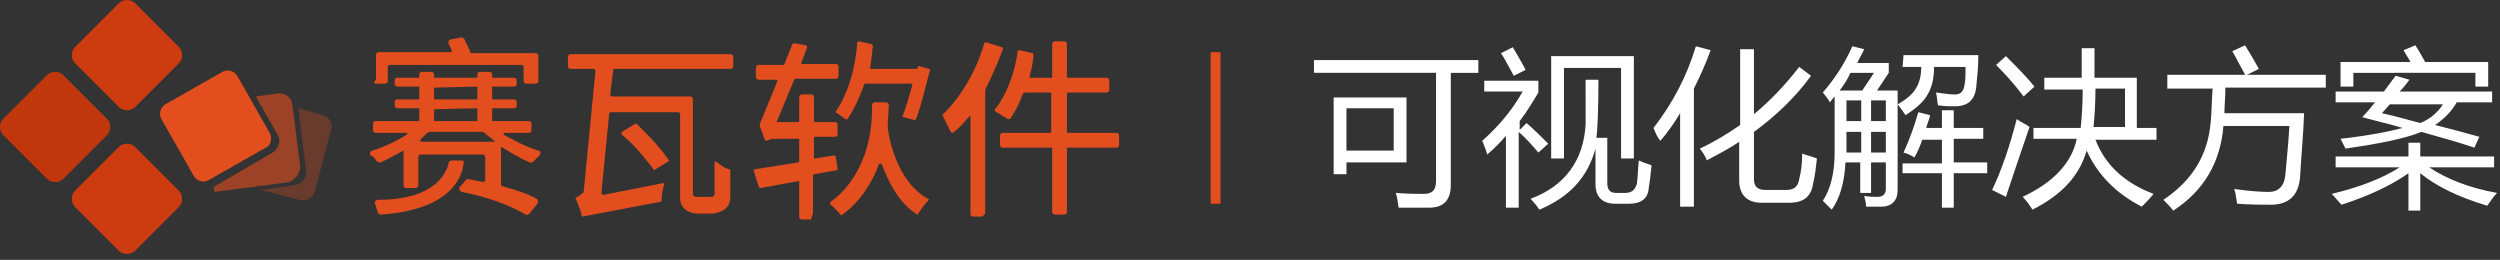 <?xml version="1.0" encoding="utf-8"?>
<!-- Generator: Adobe Illustrator 19.0.0, SVG Export Plug-In . SVG Version: 6.00 Build 0)  -->
<svg version="1.1" id="图层_1" xmlns="http://www.w3.org/2000/svg" xmlns:xlink="http://www.w3.org/1999/xlink" x="0px" y="0px"
	 width="254px" height="26.4px" viewBox="-170 407.5 254 26.4" style="enable-background:new -170 407.5 254 26.4;"
	 xml:space="preserve">
<rect x="-170" y="407.5" width="254" height="26.4" fill="#333333" stroke="none"/>
<style type="text/css">
	.st0{fill:#FFFFFF;}
	.st1{fill:none;stroke:#E24E1E;stroke-miterlimit:10;}
	.st2{fill:#E24E1E;}
	.st3{fill:#CD3B10;}
	.st4{fill:#C1370D;}
	.st5{opacity:0.3;fill:#E24E1E;}
	.st6{opacity:0.6;fill:#E24E1E;}
</style>
<g id="XMLID_3_">
	<path id="XMLID_4_" class="st0" d="M-36.4,413.6h16.6v1.3h-2.8v11.4c0,1.5-0.7,2.3-2.2,2.3c-1.1,0-2.1,0-3.1,0
		c-0.1-0.5-0.1-1-0.3-1.5c1.3,0.1,2.2,0.1,2.9,0.1c0.8,0,1.2-0.4,1.2-1.3v-11h-12.4v-1.3H-36.4z M-34.5,417.4h7.4v6.6h-6.1v1.2h-1.3
		V417.4L-34.5,417.4z M-28.4,418.5h-4.8v4.3h4.8V418.5z"/>
	<path id="XMLID_8_" class="st0" d="M-19.2,416.9v-1.2h5.5v1.2c-0.6,1-1.2,2-1.9,2.9v0.9l0.7-0.7c0.8,0.7,1.5,1.4,2.2,2.1l-1,0.9
		c-0.6-0.7-1.2-1.4-2-2.1v7.7H-17v-7.3c-0.6,0.7-1.2,1.3-1.9,1.9c-0.1-0.4-0.3-0.9-0.5-1.4c1.7-1.5,3.1-3.2,4.1-5h-3.9V416.9z
		 M-17.5,412.9l1.2-0.6c0.4,0.7,0.9,1.5,1.3,2.3l-1.2,0.6C-16.7,414.3-17.1,413.5-17.5,412.9z M-8.9,415.6h1.3
		c0,3.2-0.1,5.1-0.2,5.9h1.1v4.6c0,0.7,0.3,1,0.9,1h0.9c0.7,0,1-0.3,1.2-0.9c0.1-0.6,0.1-1.4,0.2-2.4c0.4,0.2,0.8,0.3,1.3,0.5
		c-0.1,1-0.2,1.8-0.3,2.4c-0.1,1-0.8,1.5-2,1.5h-1.4c-1.3,0-2-0.7-2-2v-3.6c-0.8,2.9-2.6,4.9-5.7,6.2c-0.2-0.3-0.5-0.7-0.9-1.1
		c3.5-1.3,5.4-3.9,5.6-7.6C-8.9,419-8.9,417.5-8.9,415.6z M-12.4,413.2H-4v10.4h-1.3v-9.2h-5.8v9.2h-1.3V413.2z"/>
	<path id="XMLID_13_" class="st0" d="M-2,420.5c2-2.6,3.4-5.3,4.3-8.3l1.5,0.4c-0.5,1.4-1.1,2.7-1.7,3.9v12H0.7V419
		c-0.6,1-1.3,2-2,2.8C-1.6,421.5-1.8,421-2,420.5z M2.7,422.6c1.5-0.7,2.8-1.5,4.1-2.4v-7.7h1.4v6.6c1.7-1.4,3.2-3,4.6-4.8l1.2,0.9
		c-1.6,2.2-3.6,4.1-5.8,5.7v4.8c0,0.8,0.4,1.1,1.2,1.1h2.1c0.8,0,1.2-0.4,1.3-1.1c0.2-0.8,0.3-1.6,0.3-2.6c0.5,0.2,1,0.3,1.5,0.5
		c-0.1,0.9-0.2,1.8-0.4,2.6c-0.2,1.3-1,1.9-2.4,1.9H9c-1.5,0-2.3-0.8-2.3-2.3v-3.9c-1,0.7-2.2,1.3-3.3,1.9
		C3.3,423.4,3,423,2.7,422.6z"/>
	<path id="XMLID_16_" class="st0" d="M15.2,416.9c1.2-1.4,2.2-2.9,3-4.7l1.2,0.3c-0.2,0.5-0.5,0.9-0.7,1.4h3.2v1l-1.2,1.8h2.1v10.1
		c0,1.1-0.6,1.7-1.7,1.7c-0.5,0-1,0-1.5,0c0-0.3-0.1-0.7-0.2-1.1c0.5,0.1,1,0.1,1.4,0.1c0.5,0,0.8-0.3,0.8-0.8V424h-1.5v3.1H19V424
		h-1.5c-0.1,2.1-0.6,3.7-1.4,4.8c-0.3-0.3-0.6-0.6-0.9-0.9c0.8-1.2,1.2-2.9,1.2-4.9v-5.7c-0.2,0.2-0.3,0.4-0.5,0.6
		C15.8,417.6,15.5,417.3,15.2,416.9z M16.9,416.7h2.3l1.2-1.8H18C17.7,415.6,17.3,416.2,16.9,416.7z M17.6,419.8h1.5v-2.1h-1.5
		V419.8z M17.6,423h1.5v-2.1h-1.5V423z M21.6,417.7h-1.5v2.1h1.5V417.7z M20.1,423h1.5v-2.1h-1.5V423z M23.4,413.1H31
		c0,1.1-0.1,2.1-0.2,3.1c-0.1,1.4-0.8,2.1-2.2,2.1c-0.5,0-1,0-1.7-0.1c-0.1-0.5-0.1-0.9-0.2-1.3c0.8,0.1,1.4,0.2,1.9,0.2
		c0.6,0,0.9-0.3,1-1c0.1-0.5,0.1-1.1,0.1-1.8h-3.2c0,1.1-0.2,2-0.6,2.7c-0.4,0.8-1.2,1.5-2.3,2.2c-0.2-0.3-0.4-0.6-0.8-1.1
		c0.9-0.5,1.6-1.1,1.9-1.7c0.3-0.5,0.5-1.2,0.5-2.1h-1.9L23.4,413.1L23.4,413.1z M23.3,424.1h4v-2.4h-2c-0.2,0.6-0.5,1.3-0.8,1.8
		c-0.3-0.2-0.7-0.4-1.1-0.5c0.6-1.3,1.1-2.7,1.5-4.1l1.2,0.3c-0.1,0.5-0.3,0.9-0.4,1.3h1.6v-1.8h1.2v1.8h3v1.1h-3v2.4h3.4v1.1h-3.4
		v3.5h-1.2v-3.5h-4C23.3,425.1,23.3,424.1,23.3,424.1z"/>
	<path id="XMLID_25_" class="st0" d="M34.9,419.6c0.4,0.3,0.9,0.5,1.3,0.8c-0.9,2.6-1.7,5-2.4,7.1l-1.4-0.7
		C33.4,424.7,34.2,422.3,34.9,419.6z M33.8,413.2c1.1,1.1,2.1,2.1,2.9,3.1l-1.1,1c-0.9-1.2-1.8-2.2-2.8-3.2L33.8,413.2z M36.8,420.5
		h4.6c0.1-1,0.2-2.3,0.2-3.9h-3.9v-1.2h3.8c0-1,0-2,0-3h1.3c0,1,0,2,0,3h4.3v5.1h2v1.2h-6.2c1,2.6,3,4.4,5.9,5.5
		c-0.4,0.5-0.8,0.9-1.2,1.3c-2.7-1.4-4.5-3.3-5.6-5.7c-0.7,2.5-2.5,4.5-5.5,6c-0.2-0.3-0.5-0.8-1-1.3c3.2-1.5,5-3.5,5.5-5.9h-4.4
		v-1.1H36.8z M45.9,416.5h-3c0,1.6-0.1,2.9-0.2,3.9h3.2V416.5z"/>
	<path id="XMLID_30_" class="st0" d="M50,415.1h8.1c-0.6-1.1-1-1.9-1.3-2.4l1.3-0.6c0.3,0.5,0.8,1.3,1.4,2.4l-1.2,0.6h8v1.3H56.1
		c0,1-0.1,1.9-0.1,2.6h8.1c-0.1,2.4-0.3,4.5-0.4,6.3c-0.1,2-1.1,3-3,3c-0.9,0-2,0-3.4-0.1c-0.1-0.4-0.1-0.9-0.3-1.5
		c1.4,0.2,2.6,0.3,3.5,0.3c1,0,1.6-0.6,1.7-1.8c0.1-1.3,0.3-3,0.4-4.9h-6.7c-0.3,3.7-2,6.6-5.1,8.6c-0.3-0.4-0.6-0.7-1-1.1
		c3-2,4.5-4.6,4.8-7.8c0.1-0.9,0.1-2.1,0.2-3.5h-4.6v-1.4H50z"/>
	<path id="XMLID_32_" class="st0" d="M83.7,427.1c-0.4,0.4-0.7,0.9-1,1.3c-3-0.9-5.2-2-6.8-3.3v3.8h-1.2v-3.8
		c-1.7,1.2-4,2.3-6.8,3.2c-0.3-0.3-0.6-0.7-1-1.1c2.9-0.7,5.2-1.6,6.9-2.7h-6.5v-1.1h7.4V422h1.2v1.4h7.5v1.1h-6.6
		C78.6,425.7,80.9,426.6,83.7,427.1z M67.8,421.6c2.7-0.3,4.8-0.7,6.3-1.1c-1.3-0.4-2.7-0.7-4.1-1.1c0.5-0.5,0.9-1,1.3-1.5h-4v-1.1
		h4.9c0.4-0.5,0.8-1.1,1.2-1.6l1.4,0.4c-0.3,0.4-0.6,0.8-1,1.2h9.4v1.1h-3.6c-0.5,0.9-1.3,1.7-2.2,2.3c1.6,0.4,3.1,0.8,4.5,1.2
		l-0.5,1.1c-1.8-0.6-3.6-1.1-5.4-1.6c-1.7,0.7-4.3,1.2-7.7,1.7C68.2,422.4,68,422,67.8,421.6z M67.8,413.8h7.1
		c-0.2-0.4-0.5-0.8-0.7-1.2l1.2-0.5c0.4,0.6,0.7,1.2,1,1.7h6.4v2.5h-1.3v-1.4H69.1v1.4h-1.3L67.8,413.8L67.8,413.8z M72,419
		c1.4,0.3,2.7,0.7,3.9,1c1-0.4,1.8-1.1,2.3-1.9h-5.4C72.6,418.3,72.3,418.7,72,419z"/>
</g>
<line id="XMLID_2_" class="st1" x1="-46.5" y1="412.8" x2="-46.5" y2="428.2"/>
<g>
	<g id="XMLID_387_">
		<polygon id="XMLID_505_" class="st2" points="-127.3,421.8 -127.3,421.8 -126.6,421.1 		"/>
		<path id="XMLID_504_" class="st2" d="M-120.8,421.1c0.2,0.1,0.5,0.4,1,0.8l0,0C-120.1,421.6-120.7,421.2-120.8,421.1z"/>
		<path id="XMLID_503_" class="st2" d="M-123.1,423.8h-1c-0.1,0-0.3,0.1-0.3,0.2c-0.2,0.9-1.2,3.8-7.2,3.8c-0.2,0-0.4,0.2-0.3,0.4
			c0.1,0.3,0.2,0.6,0.3,0.9c0,0.1,0.2,0.2,0.3,0.2c7.4-0.5,8.3-4.1,8.4-5.2C-122.8,424-122.9,423.8-123.1,423.8z"/>
		<path id="XMLID_502_" class="st2" d="M-105.3,420.1c-0.1,0-0.1-0.1-0.2,0l-1.3,0.8c-0.1,0.1-0.1,0.2,0,0.3c1.5,1.2,2.8,3,3.2,3.5
			c0,0.1,0.1,0.1,0.2,0l1.3-0.8c0.1,0,0.1-0.1,0-0.2C-103.1,422.2-104.9,420.5-105.3,420.1z"/>
		<path id="XMLID_501_" class="st2" d="M-87.4,429.1v-3.8c0,0,0-0.1,0.1-0.1l2.3-0.4c0.1,0,0.1-0.1,0.1-0.2l-0.2-1.2
			c0-0.1-0.1-0.1-0.2-0.1l-1.9,0.3c-0.1,0-0.1,0-0.1-0.1v-2c0-0.1,0-0.1,0.1-0.1h2c0.2,0,0.3-0.1,0.3-0.3v-0.9
			c0-0.2-0.1-0.3-0.3-0.3h-2c-0.1,0-0.1,0-0.1-0.1v-2.4c0-0.2-0.1-0.3-0.3-0.3h-0.9c-0.2,0-0.3,0.1-0.3,0.3v2.4c0,0.1,0,0.1-0.1,0.1
			h-2.2c0.4-0.9,1.1-2.7,1.8-4.3c0,0,0-0.1,0.1-0.1h4.1c0.2,0,0.3-0.1,0.3-0.3v-0.9c0-0.2-0.1-0.3-0.3-0.3h-3.4
			c-0.1,0-0.1-0.1-0.1-0.1c0.3-0.7,0.5-1.3,0.6-1.6c0-0.1,0-0.2-0.1-0.2l-1.2-0.2c-0.1,0-0.1,0-0.2,0.1l-0.8,2c0,0,0,0.1-0.1,0.1
			h-2.5c-0.2,0-0.3,0.1-0.3,0.3v0.9c0,0.2,0.1,0.3,0.3,0.3h1.8c0.1,0,0.1,0.1,0.1,0.1l-1.8,4.4c0,0.1,0,0.2,0,0.3
			c0.2,0.4,0.4,1,0.5,1.3c0,0.1,0.1,0.1,0.2,0.1l0.5-0.2h2.7c0.1,0,0.1,0,0.1,0.1v2.2c0,0,0,0.1-0.1,0.1l-4.4,0.7
			c-0.1,0-0.2,0.1-0.1,0.2l0.5,1.6c0,0.1,0.1,0.1,0.2,0.1l3.8-0.7c0.1,0,0.1,0,0.1,0.1v3.5c0,0.2,0.1,0.3,0.3,0.3h0.9
			C-87.5,429.4-87.4,429.3-87.4,429.1z"/>
		<path id="XMLID_500_" class="st2" d="M-76.7,429.2c0.5-0.8,0.8-1.1,1-1.3c0.1-0.1,0.1-0.2,0-0.2c-0.8-0.4-3.3-2.1-4.1-7.1
			c0-0.2,0-0.3,0-0.5l0.1-1.9c0-0.2-0.1-0.3-0.3-0.3h-1.1c-0.2,0-0.3,0.1-0.3,0.3c0.1,6.4-3.3,9.2-4.2,9.8c-0.1,0.1-0.1,0.2,0,0.3
			c0.4,0.3,0.8,0.8,1,1c0.1,0.1,0.1,0.1,0.2,0c1.9-1.4,3-3.3,3.7-5.1c0-0.1,0.2-0.1,0.3,0c0.7,1.9,1.8,4,3.6,5.1
			C-76.9,429.4-76.7,429.3-76.7,429.2z"/>
		<path id="XMLID_499_" class="st2" d="M-85.1,418.9l1,0.7c0.1,0.1,0.2,0,0.2,0c0.8-1.2,1.3-2.4,1.7-3.5c0,0,0-0.1,0.1-0.1h4.7
			c0.1,0,0.1,0.1,0.1,0.1c-0.3,1.1-0.7,2.5-1,3.2c0,0.1,0,0.1,0.1,0.1c0.3,0.1,0.9,0.2,1.1,0.3h0.1c0.4-0.6,1.3-4.5,1.5-5.1
			c0,0,0-0.1-0.1-0.1l-1.1-0.3l0,0l-0.1,0.3l0,0h-4.7c-0.1,0-0.1-0.1-0.1-0.1c0.2-1.1,0.2-1.9,0.3-2.2c0-0.1-0.1-0.1-0.1-0.2
			l-1.3-0.3c-0.1,0-0.2,0.1-0.2,0.1c-0.3,4.1-1.7,6.3-2.1,6.9C-85.1,418.8-85.1,418.9-85.1,418.9z"/>
		<path id="XMLID_498_" class="st2" d="M-69.9,429.1v-12.3c0-0.1,0-0.3,0.1-0.4c0.9-1.8,1.5-3.4,1.7-3.9c0-0.1,0-0.2-0.1-0.2
			l-1.6-0.5c-0.1,0-0.2,0-0.2,0.1c-1.2,4.2-3.7,6.8-4.2,7.2c0,0-0.1,0.1,0,0.2l0.8,1.6c0,0.1,0.2,0.1,0.2,0.1c0.6-0.4,1.1-1,1.7-1.7
			h0.1v9.9c0,0.2,0.1,0.3,0.3,0.3h0.9C-70.1,429.4-69.9,429.3-69.9,429.1z"/>
		<path id="XMLID_497_" class="st2" d="M-56.6,421h-4.9c-0.1,0-0.1,0-0.1-0.1V417c0-0.1,0-0.1,0.1-0.1h3.9c0.2,0,0.3-0.1,0.3-0.3
			v-0.9c0-0.2-0.1-0.3-0.3-0.3h-3.9c-0.1,0-0.1,0-0.1-0.1V412c0-0.2-0.1-0.3-0.3-0.3h-0.9c-0.2,0-0.3,0.1-0.3,0.3v3.3
			c0,0.1,0,0.1-0.1,0.1h-2.1c-0.1,0-0.1-0.1-0.1-0.1c0.3-1.1,0.4-1.9,0.4-2.2c0-0.1,0-0.2-0.1-0.2l-1.3-0.3c-0.1,0-0.2,0-0.2,0.1
			c-0.5,3.5-1.9,5.4-2.3,5.9c-0.1,0.1,0,0.2,0,0.2l1.3,0.8c0.1,0,0.2,0,0.2,0c0.6-0.8,1-1.7,1.3-2.5c0-0.1,0.2-0.2,0.3-0.2h2.5
			c0.1,0,0.1,0,0.1,0.1v3.9c0,0.1,0,0.1-0.1,0.1h-4.8c-0.2,0-0.3,0.1-0.3,0.3v0.9c0,0.2,0.1,0.3,0.3,0.3h4.9c0.1,0,0.1,0,0.1,0.1
			v6.4c0,0.2,0.1,0.3,0.3,0.3h0.9c0.2,0,0.3-0.1,0.3-0.3v-6.4c0-0.1,0-0.1,0.1-0.1h4.9c0.2,0,0.3-0.1,0.3-0.3v-0.9
			C-56.3,421.1-56.4,421-56.6,421z"/>
		<path id="XMLID_476_" class="st2" d="M-119,426.4c-0.1,0-0.1-0.1-0.1-0.1v-3.1v-0.8c0.8,0.5,1.8,1.1,2.9,1.6
			c0.1,0.1,0.3,0,0.4-0.1c0.2-0.2,0.4-0.4,0.6-0.6s0.1-0.5-0.1-0.5c-1.4-0.4-2.9-1.3-3.5-1.6c-0.1,0,0-0.2,0-0.2h2.5
			c0.2,0,0.3-0.1,0.3-0.3v-0.6c0-0.2-0.1-0.3-0.3-0.3h-3.6c-0.1,0-0.1,0-0.1-0.1v-1.1c0-0.1,0-0.1,0.1-0.1h2.1
			c0.2,0,0.3-0.1,0.3-0.3v-0.3c0-0.2-0.1-0.3-0.3-0.3h-2.1c-0.1,0-0.1,0-0.1-0.1v-1.1c0-0.1,0-0.1,0.1-0.1h2.1
			c0.2,0,0.3-0.1,0.3-0.3v-0.3c0-0.2-0.1-0.3-0.3-0.3h-2.1c-0.1,0-0.1,0-0.1-0.1v-0.2c0-0.2-0.1-0.3-0.3-0.3h-0.9
			c-0.2,0-0.3,0.1-0.3,0.3v0.2c0,0.1,0,0.1-0.1,0.1h-4.2c-0.1,0-0.1,0-0.1-0.1v-0.2c0-0.2-0.1-0.3-0.3-0.3h-0.9
			c-0.2,0-0.3,0.1-0.3,0.3v0.2c0,0.1,0,0.1-0.1,0.1h-2.1c-0.2,0-0.3,0.1-0.3,0.3v0.3c0,0.2,0.1,0.3,0.3,0.3h2.1c0.1,0,0.1,0,0.1,0.1
			v1.1c0,0.1,0,0.1-0.1,0.1h-2.1c-0.2,0-0.3,0.1-0.3,0.3v0.3c0,0.2,0.1,0.3,0.3,0.3h2.1c0.1,0,0.1,0,0.1,0.1v1.1
			c0,0.1,0,0.1-0.1,0.1h-4.3c-0.2,0-0.3,0.1-0.3,0.3v0.6c0,0.2,0.1,0.3,0.3,0.3h3.1c0.1,0,0.1,0.1,0,0.2c-0.6,0.4-2.1,1.2-3.5,1.6
			c-0.2,0.1-0.3,0.4-0.1,0.5c0.2,0.1,0.4,0.3,0.6,0.6c0.1,0.1,0.2,0.1,0.4,0.1c0.8-0.4,1.6-0.8,2.3-1.2v0.4v3.1
			c0,0.2,0.1,0.3,0.3,0.3h0.9c0.2,0,0.3-0.1,0.3-0.3v-2.8c0-0.2,0.1-0.3,0.3-0.3h6.2c0.2,0,0.3,0.1,0.3,0.3v2.3
			c0,0.1-0.1,0.2-0.2,0.2c-0.5-0.1-1-0.2-1.5-0.3c-0.1,0-0.2,0-0.3,0.1c-0.1,0.2-0.4,0.5-0.6,0.7c-0.1,0.2,0,0.4,0.2,0.5
			c3.7,0.7,5.8,1.9,6.5,2.3c0.1,0.1,0.3,0,0.4-0.1l0.8-1c0.1-0.2,0.1-0.4-0.1-0.5C-115.9,427.4-117.2,426.9-119,426.4z
			 M-125.9,416.4C-125.9,416.4-125.9,416.3-125.9,416.4l4.3-0.1c0.1,0,0.1,0,0.1,0.1v1.1c0,0.1,0,0.1-0.1,0.1h-4.2
			c-0.1,0-0.1,0-0.1-0.1C-125.9,417.5-125.9,416.4-125.9,416.4z M-125.9,418.6C-125.9,418.6-125.9,418.5-125.9,418.6l4.3-0.1
			c0.1,0,0.1,0,0.1,0.1v1.1c0,0.1,0,0.1-0.1,0.1h-4.2c-0.1,0-0.1,0-0.1-0.1C-125.9,419.7-125.9,418.6-125.9,418.6z M-119.9,421.9
			h-7.3c-0.1,0-0.1-0.1-0.1-0.2l-0.2,0.2l0.2-0.2l0.7-0.7c0.1,0,0.1-0.1,0.2-0.1h0.5h4.4h0.5c0.1,0,0.1,0,0.2,0.1s0.7,0.5,1,0.8l0,0
			c0.1,0,0.1,0.1,0.1,0.1c-0.1,0-0.1-0.1-0.1-0.1C-119.8,421.9-119.8,421.9-119.9,421.9z"/>
		<path id="XMLID_475_" class="st2" d="M-131.8,416h0.9c0.2,0,0.3-0.1,0.3-0.3v-1.4c0-0.1,0.1-0.2,0.2-0.2h13.4
			c0.1,0,0.2,0.1,0.2,0.2v1.4c0,0.2,0.1,0.3,0.3,0.3h0.9c0.2,0,0.3-0.1,0.3-0.3v-1.6v-0.9c0-0.2-0.1-0.3-0.3-0.3h-1.2h-5.3
			c-0.1,0-0.1,0-0.1-0.1c-0.2-0.5-0.5-1-0.6-1.3c-0.1-0.1-0.2-0.2-0.3-0.2l-1.1,0.2c-0.2,0-0.3,0.3-0.2,0.5c0.1,0.2,0.2,0.4,0.3,0.6
			c0,0.1,0,0.2-0.1,0.2h-6.1h-1.2c-0.2,0-0.3,0.1-0.3,0.3v0.9v1.6C-132.1,415.9-132,416-131.8,416z"/>
		<path id="XMLID_474_" class="st2" d="M-95.8,427.5v-2.7c0,0,0-0.1-0.1-0.1c-0.5-0.1-1.1-0.6-1.4-0.8h-0.1v3.3
			c0,0.3-0.3,0.3-0.3,0.3h-1.6c0,0-0.3,0-0.3-0.3v-0.3v-8.1v-1.2c0-0.2-0.1-0.3-0.3-0.3h-1.2h-6.7c-0.1,0-0.2-0.1-0.2-0.2l0.3-2.5
			c0-0.1,0.1-0.1,0.2-0.1h11.7c0.2,0,0.3-0.1,0.3-0.3v-0.9c0-0.2-0.1-0.3-0.3-0.3H-112c-0.2,0-0.3,0.1-0.3,0.3v0.9
			c0,0.2,0.1,0.3,0.3,0.3h2.3c0.1,0,0.2,0.1,0.2,0.2l-1.2,12.3c0,0-0.2,0.3-0.8,0.6c0,0-0.1,0.1,0,0.1c0.1,0.3,0.5,1.1,0.6,1.7
			c0,0.1,0.1,0.1,0.1,0.1l7.9-1.5c0,0,0.1,0,0.1-0.1c0-0.3,0.1-1.2,0.3-1.7c0,0,0-0.1-0.1-0.1l-6.1,1.2c-0.1,0-0.2-0.1-0.2-0.2
			l0.8-8.1c0-0.1,0.1-0.1,0.2-0.1h6.8c0.1,0,0.2,0.1,0.2,0.2v7.9v0.6c0,1.5,1.6,1.6,1.6,1.6h1.9C-97.6,429.1-95.8,429.2-95.8,427.5z
			"/>
	</g>
	<g id="XMLID_357_">
		<path id="XMLID_386_" class="st3" d="M-157.9,418.4c0.4,0.4,1.2,0.4,1.6,0l4.5-4.5c0.4-0.4,0.4-1.2,0-1.6l-4.5-4.5
			c-0.4-0.4-1.2-0.4-1.6,0l-4.5,4.5c-0.4,0.4-0.4,1.2,0,1.6L-157.9,418.4z"/>
		<path id="XMLID_384_" class="st3" d="M-156.3,422.4c-0.4-0.4-1.2-0.4-1.6,0l-4.5,4.5c-0.4,0.4-0.4,1.2,0,1.6l4.5,4.5
			c0.4,0.4,1.2,0.4,1.6,0l4.5-4.5c0.4-0.4,0.4-1.2,0-1.6L-156.3,422.4z"/>
		<path id="XMLID_383_" class="st4" d="M-159.1,419.6l-4.5-4.5c-0.4-0.4-1.2-0.4-1.6,0l-4.5,4.5c-0.4,0.4-0.4,1.2,0,1.6l4.5,4.5
			c0.4,0.4,1.2,0.4,1.6,0l4.5-4.5C-158.7,420.7-158.7,420-159.1,419.6z"/>
		<path id="XMLID_360_" class="st2" d="M-142.6,421l-3.3-5.8c-0.3-0.5-1-0.7-1.5-0.4l-5.8,3.3c-0.5,0.3-0.7,1-0.4,1.5l3.3,5.8
			c0.3,0.5,1,0.7,1.5,0.4l5.8-3.3C-142.5,422.3-142.3,421.6-142.6,421z"/>
		<path id="XMLID_359_" class="st5" d="M-137.2,419.2l-2.5-0.7l0.8,6.3c0.1,0.7-0.4,1.4-1.1,1.5l-3.5,0.5l3.9,1
			c0.7,0.2,1.4-0.2,1.6-0.9l1.6-6.1C-136.1,420.1-136.5,419.4-137.2,419.2z"/>
		<path id="XMLID_358_" class="st6" d="M-139.5,424.4l-0.8-6.3c-0.1-0.7-0.7-1.2-1.5-1.1l-2.2,0.3l2.2,3.9c0.4,0.6,0.1,1.4-0.5,1.8
			l-6,3.5l0.1,0.5l7.6-1C-140,425.7-139.5,425.1-139.5,424.4z"/>
	</g>
</g>
</svg>
